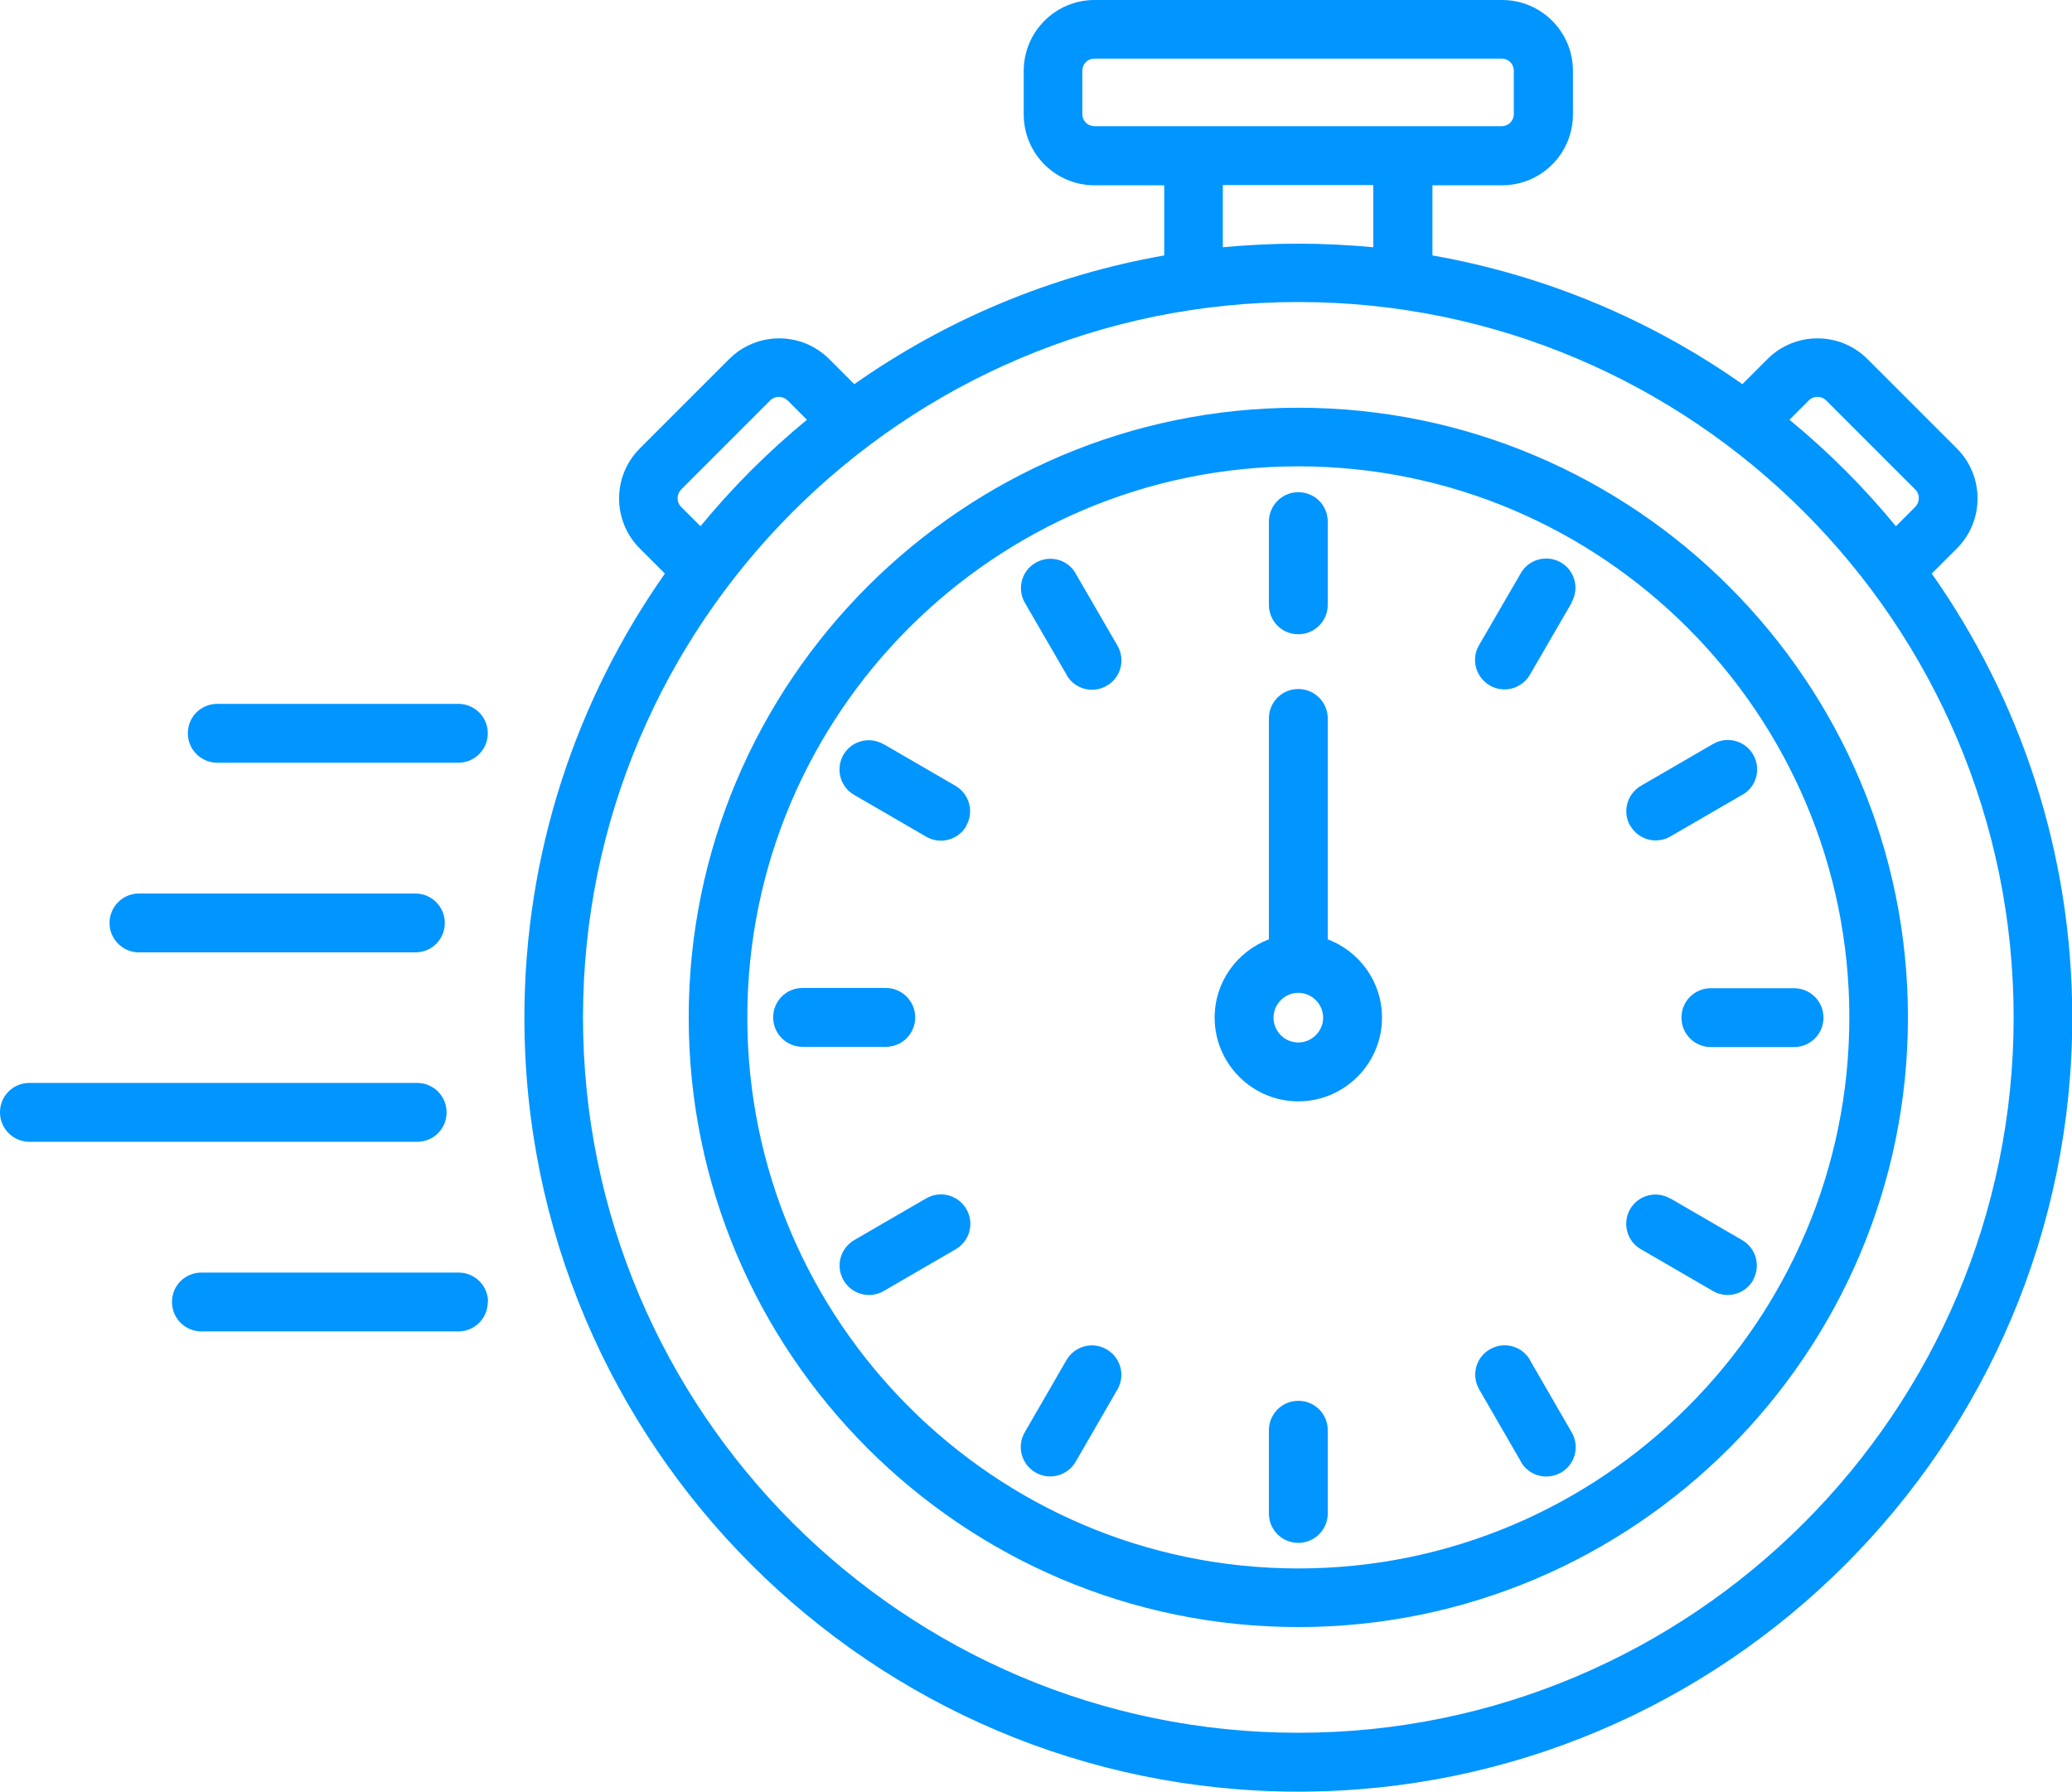 <?xml version="1.0" encoding="UTF-8"?>
<svg id="Layer_2" data-name="Layer 2" xmlns="http://www.w3.org/2000/svg" viewBox="0 0 80.96 70">
  <defs>
    <style>
      .cls-1 {
        fill: #0195ff;
      }
    </style>
  </defs>
  <g id="Layer_1-2" data-name="Layer 1">
    <path class="cls-1" d="m75.48,22.41l.98-.98c1.08-1.08,1.08-2.83,0-3.91l-3.49-3.49c-1.08-1.08-2.83-1.08-3.91,0l-.98.98c-3.55-2.5-7.67-4.25-12.11-5.03v-2.74h2.72c1.53,0,2.77-1.24,2.77-2.77v-1.7c0-1.53-1.24-2.77-2.77-2.77h-15.92c-1.53,0-2.77,1.24-2.77,2.77v1.7c0,1.53,1.24,2.77,2.77,2.77h2.72v2.74c-4.44.78-8.56,2.53-12.11,5.03l-.98-.98c-1.08-1.08-2.83-1.08-3.91,0l-3.49,3.49c-1.08,1.08-1.08,2.83,0,3.91l.98.98c-3.45,4.91-5.49,10.9-5.49,17.35,0,16.67,13.57,30.24,30.24,30.24s30.24-13.57,30.24-30.24c0-6.45-2.03-12.43-5.49-17.35Zm-4.8-6.77c.18-.18.48-.18.67,0l3.49,3.49c.18.18.18.48,0,.67l-.76.76c-1.25-1.52-2.64-2.91-4.16-4.16l.76-.76Zm-28.39-11.18v-1.7c0-.26.21-.47.47-.47h15.92c.26,0,.47.21.47.47v1.7c0,.26-.21.47-.47.47h-15.92c-.26,0-.47-.21-.47-.47Zm5.49,2.77h5.88v2.43c-.97-.09-1.95-.14-2.94-.14s-1.97.05-2.94.14v-2.43Zm-21.17,12.57c-.18-.18-.18-.48,0-.67l3.49-3.49c.18-.18.48-.18.67,0l.76.76c-1.52,1.25-2.91,2.64-4.16,4.16l-.76-.76Zm24.12,47.9c-15.41,0-27.95-12.54-27.95-27.95s12.54-27.95,27.95-27.95,27.95,12.54,27.95,27.95-12.54,27.95-27.95,27.95h0Zm0-51.77c-13.13,0-23.82,10.69-23.82,23.82s10.69,23.82,23.82,23.82,23.82-10.69,23.82-23.82-10.69-23.82-23.82-23.82h0Zm0,45.35c-11.87,0-21.53-9.66-21.53-21.53s9.66-21.53,21.53-21.53,21.53,9.66,21.53,21.53-9.66,21.53-21.53,21.53Zm10.68-37.73l-1.63,2.81c-.32.55-1.02.74-1.57.42h0c-.55-.32-.74-1.02-.42-1.57l1.63-2.81c.31-.55,1.01-.74,1.56-.43s.74,1.01.43,1.56c0,0,0,0,0,.01h0Zm2.29,8.72c-.32-.55-.13-1.25.42-1.57l2.81-1.63c.55-.32,1.25-.14,1.57.41.32.55.14,1.25-.41,1.57,0,0,0,0-.01,0l-2.81,1.63c-.55.32-1.25.13-1.57-.42,0,0,0,0,0,0h0Zm7.55,7.49c0,.63-.51,1.15-1.15,1.15h-3.25c-.63,0-1.15-.51-1.15-1.15s.51-1.15,1.15-1.15h3.25c.63,0,1.15.51,1.15,1.15h0Zm-2.75,10.26c-.32.55-1.02.74-1.57.42h0s-2.81-1.63-2.81-1.63c-.55-.31-.74-1.01-.43-1.56.31-.55,1.01-.74,1.56-.43,0,0,0,0,.01,0l2.81,1.63c.55.32.74,1.02.42,1.57,0,0,0,0,0,0h0Zm-7.09,5.94c.32.55.14,1.25-.41,1.57-.55.32-1.25.14-1.57-.41,0,0,0,0,0-.01l-1.63-2.82c-.32-.55-.14-1.25.41-1.57.55-.32,1.25-.14,1.57.41,0,0,0,0,0,.01l1.63,2.82Zm-9.53-.08v3.25c0,.63-.51,1.15-1.15,1.15s-1.15-.51-1.15-1.15v-3.25c0-.63.51-1.15,1.15-1.15s1.15.51,1.15,1.15h0Zm-8.22-1.59l-1.63,2.82c-.32.55-1.02.74-1.57.42,0,0,0,0,0,0-.55-.32-.74-1.02-.42-1.57l1.63-2.82c.32-.55,1.02-.74,1.57-.42s.74,1.02.42,1.57h0Zm-5.9-7.05c.32.55.13,1.25-.42,1.57l-2.81,1.63c-.55.32-1.25.13-1.57-.42,0,0,0,0,0,0-.32-.55-.13-1.25.42-1.57l2.81-1.63c.55-.32,1.25-.13,1.57.42Zm-3.15-6.34h-3.25c-.63,0-1.15-.51-1.15-1.15s.51-1.15,1.15-1.15h3.25c.63,0,1.15.51,1.15,1.15s-.51,1.15-1.15,1.15Zm3.15-8.63c-.32.55-1.02.74-1.57.42,0,0,0,0,0,0l-2.81-1.63c-.55-.31-.74-1.01-.43-1.56s1.01-.74,1.56-.43c0,0,0,0,.01,0l2.81,1.63c.55.32.74,1.02.42,1.57Zm5.9-7.05c.32.55.14,1.25-.41,1.57-.55.32-1.25.14-1.57-.41,0,0,0,0,0-.01l-1.63-2.81c-.32-.55-.14-1.25.41-1.57s1.25-.14,1.57.41c0,0,0,0,0,.01l1.63,2.81Zm8.22,11.48v-8.63c0-.63-.51-1.15-1.15-1.15s-1.15.51-1.15,1.15v8.63c-1.24.47-2.12,1.66-2.12,3.06,0,1.8,1.47,3.27,3.27,3.27s3.27-1.47,3.27-3.27c0-1.4-.88-2.59-2.12-3.06Zm-1.15,4.03c-.54,0-.97-.44-.97-.97s.44-.97.97-.97.97.44.97.97-.44.97-.97.97Zm-1.15-17.1v-3.25c0-.63.51-1.15,1.15-1.15s1.15.51,1.15,1.15v3.25c0,.63-.51,1.15-1.15,1.15s-1.15-.51-1.15-1.15ZM4.28,36.06c0-.63.51-1.15,1.15-1.15h10.8c.63,0,1.15.51,1.15,1.15s-.51,1.15-1.15,1.15H5.43c-.63,0-1.15-.51-1.15-1.15Zm14.78-7.41c0,.63-.51,1.15-1.15,1.15h-9.42c-.63,0-1.15-.51-1.15-1.15s.51-1.15,1.15-1.15h9.42c.63,0,1.15.51,1.15,1.15h0Zm-2.77,15.96H1.15c-.63,0-1.15-.51-1.15-1.15s.51-1.15,1.15-1.15h15.15c.63,0,1.15.51,1.15,1.15s-.51,1.15-1.15,1.15Zm2.77,6.26c0,.63-.51,1.15-1.15,1.15H7.87c-.63,0-1.15-.51-1.15-1.15s.51-1.15,1.15-1.15h10.05c.63,0,1.15.51,1.15,1.15,0,0,0,0,0,0Z"/>
  </g>
</svg>